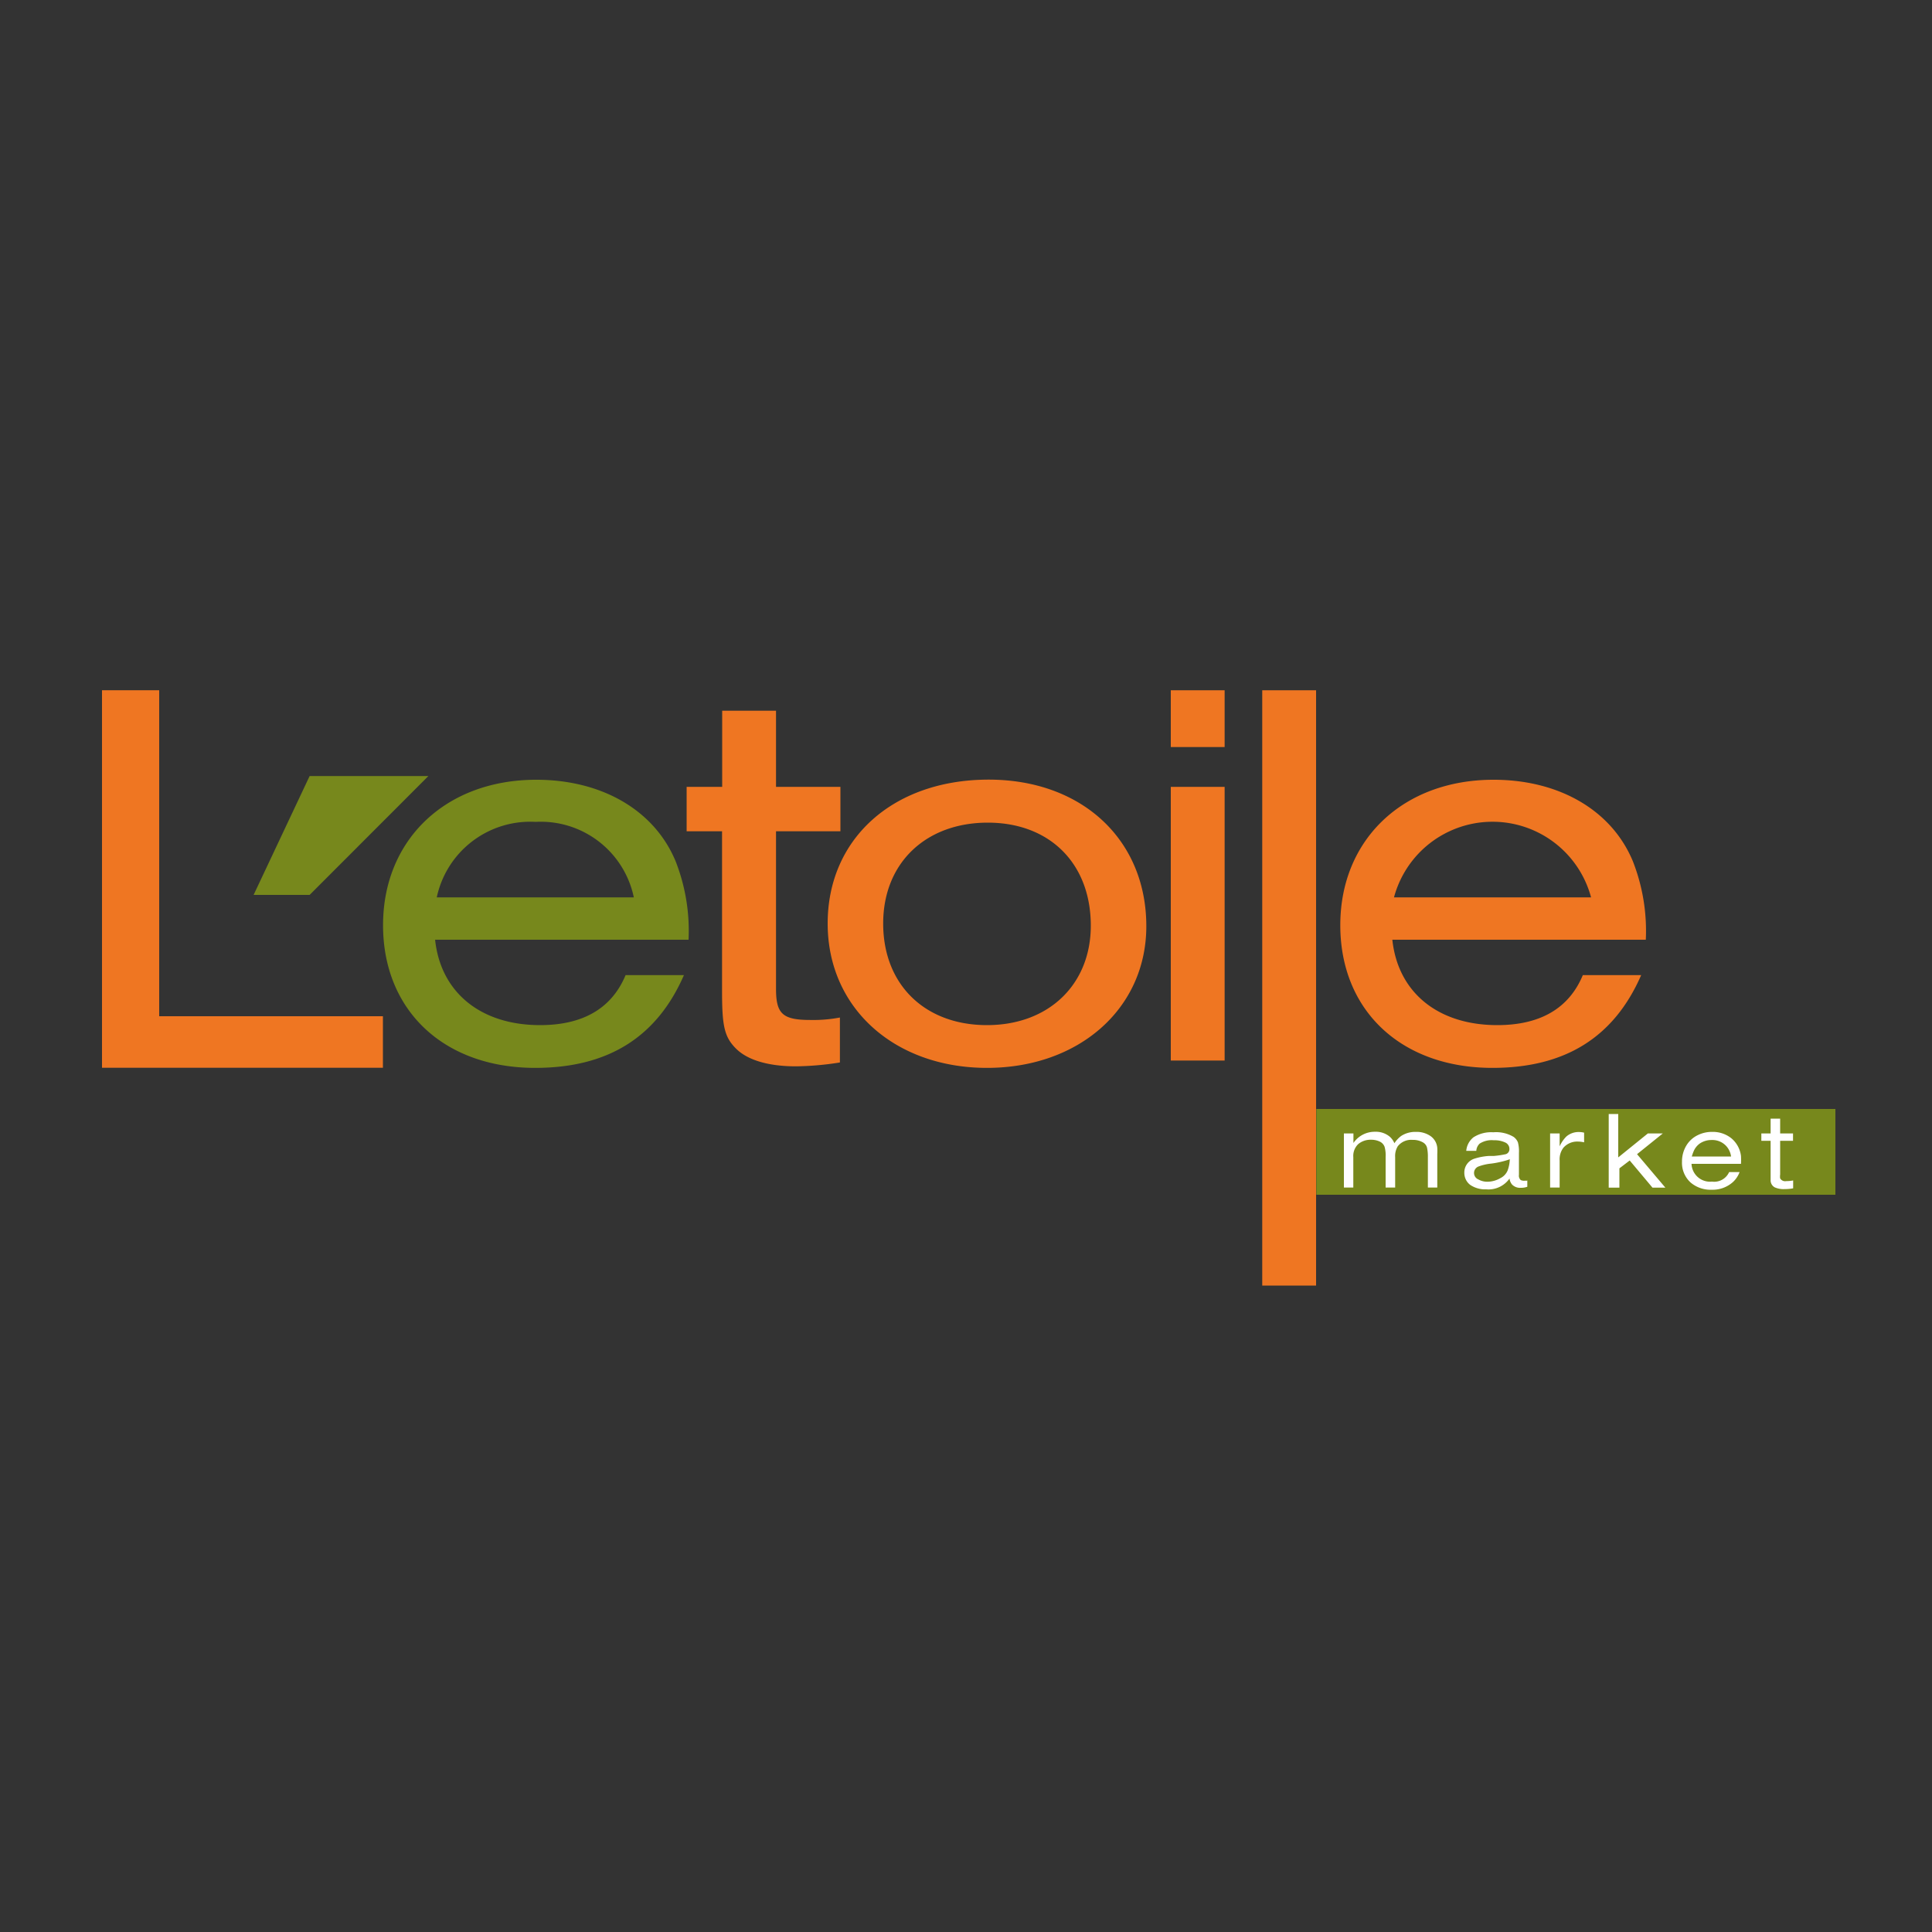 <svg data-name="Layer 24" xmlns="http://www.w3.org/2000/svg" viewBox="0 0 150 150"><rect x="0" y="0" width="150" height="150" fill="#333333" stroke="none"/><title>Letoile</title><path d="M7.92 82.9V53.59h4.44V78.9h17.37v4H7.92z" fill="#ef7622"/><path d="M33.78 72.95c.43 4.1 3.54 6.64 8.15 6.64 3.32 0 5.56-1.29 6.64-3.88h4.53c-2.11 4.83-5.91 7.2-11.55 7.2-7.07 0-11.81-4.44-11.81-11.08s4.87-11.29 11.9-11.29c5.09 0 9.18 2.37 10.82 6.34a14.8 14.8 0 0 1 1 6.08H33.78zm15.43-3.28a7.38 7.38 0 0 0-7.63-5.86 7.42 7.42 0 0 0-7.67 5.86h15.3z" fill="#77881c"/><path d="M60.25 61.09h5v3.45h-5v12.24c0 1.94.52 2.41 2.67 2.41a11 11 0 0 0 2.29-.19v3.49a23.19 23.19 0 0 1-3.41.3c-2.11 0-3.75-.47-4.66-1.38s-1.08-1.77-1.08-4.48V64.54h-2.75v-3.45h2.76v-5.91h4.18v5.91z" fill="#ef7622"/><path d="M89 71.91c0 6.38-5.22 11-12.37 11S64.26 78.29 64.26 71.7s5.09-11.17 12.5-11.17C84 60.53 89 65.19 89 71.91zm-20.43-.21c0 4.74 3.23 7.89 8.06 7.89s8.06-3.19 8.06-7.72c0-4.83-3.19-8-8-8S68.57 67 68.57 71.7zM90.9 53.59h4.18V58H90.9v-4.41zm0 7.5h4.18v21.25H90.9V61.09zM102.2 99.81H98V53.59h4.18v46.22zM108.1 72.95c.43 4.1 3.54 6.64 8.15 6.64 3.32 0 5.56-1.29 6.64-3.88h4.53c-2.11 4.83-5.91 7.2-11.55 7.2-7.07 0-11.81-4.44-11.81-11.08s4.87-11.29 11.9-11.29c5.09 0 9.18 2.37 10.82 6.34a14.8 14.8 0 0 1 1 6.08H108.1zm15.43-3.28a7.92 7.92 0 0 0-15.3 0h15.3z" fill="#ef7622"/><path fill="#77881c" d="M24.04 60.25l-4.35 9.23h4.35l9.22-9.23h-9.22zM102.2 86.1h40.3v6.66h-40.3z"/><path d="M104.34 92.2V88h.74v.74a2 2 0 0 1 1.68-.87 1.68 1.68 0 0 1 1.15.39 1.41 1.41 0 0 1 .35.5 2.27 2.27 0 0 1 .52-.56 2 2 0 0 1 1.15-.32 1.9 1.9 0 0 1 1.13.32 1.25 1.25 0 0 1 .53.92 4.31 4.31 0 0 1 0 .48v2.6h-.73v-2.37a3.29 3.29 0 0 0-.06-.7.66.66 0 0 0-.35-.45 1.53 1.53 0 0 0-.77-.18 1.32 1.32 0 0 0-1.16.5 1.45 1.45 0 0 0-.2.84v2.36h-.74v-2.39a2.45 2.45 0 0 0-.08-.77.73.73 0 0 0-.38-.41 1.52 1.52 0 0 0-.67-.14 1.48 1.48 0 0 0-1 .34 1.27 1.27 0 0 0-.38 1v2.37h-.74zM118.58 91.6v.54a1.43 1.43 0 0 1-.5.08.86.86 0 0 1-.69-.26.88.88 0 0 1-.19-.46 2 2 0 0 1-1.81.84 2.07 2.07 0 0 1-1.22-.33 1.13 1.13 0 0 1-.38-.47 1.19 1.19 0 0 1-.1-.49 1.12 1.12 0 0 1 .78-1.09 4.7 4.7 0 0 1 1.1-.21h.39a7.47 7.47 0 0 0 .95-.14.4.4 0 0 0 .28-.41.54.54 0 0 0-.33-.5 1.92 1.92 0 0 0-.88-.17 1.72 1.72 0 0 0-1.1.26.84.84 0 0 0-.26.56h-.78a1.5 1.5 0 0 1 .56-1.05 2.54 2.54 0 0 1 1.54-.39 2.66 2.66 0 0 1 1.58.36 1 1 0 0 1 .33.42 2.72 2.72 0 0 1 .08.82v1.7a.46.46 0 0 0 .14.41.63.63 0 0 0 .31.05h.19zm-1.36-1.6l-.13.05a7.45 7.45 0 0 1-1.31.29 3.92 3.92 0 0 0-1 .23.54.54 0 0 0 0 1 1.4 1.4 0 0 0 .71.18 2.05 2.05 0 0 0 1-.28 1.16 1.16 0 0 0 .56-.59 2.77 2.77 0 0 0 .17-.88zM120.35 92.2V88h.74v1a2.59 2.59 0 0 1 .52-.76 1.45 1.45 0 0 1 1-.35 1.7 1.7 0 0 1 .38.05v.75a2.36 2.36 0 0 0-.5-.06 1.43 1.43 0 0 0-1.1.47 1.48 1.48 0 0 0-.3 1v2.1h-.74zM124.9 92.2v-5.71h.74v3.37l2.3-1.86h1.16l-2 1.61 2.2 2.6h-1l-1.77-2.11-.8.61v1.5h-.83zM134.25 91h.81a2 2 0 0 1-.5.76 2.35 2.35 0 0 1-1.66.61 2.38 2.38 0 0 1-1.63-.55 2.06 2.06 0 0 1-.68-1.62 2.39 2.39 0 0 1 .35-1.28 2.09 2.09 0 0 1 .88-.79 2.44 2.44 0 0 1 1.1-.25 2.29 2.29 0 0 1 1.52.51 2.14 2.14 0 0 1 .73 1.36 5.72 5.72 0 0 1 0 .61h-3.84a1.44 1.44 0 0 0 1.59 1.38 1.27 1.27 0 0 0 1.33-.74zm-2.9-1.21h3.05a1.51 1.51 0 0 0-.33-.76 1.46 1.46 0 0 0-1.18-.52 1.61 1.61 0 0 0-.9.26 1.4 1.4 0 0 0-.49.6 3.36 3.36 0 0 0-.14.39zM139.22 91.65v.61a3.43 3.43 0 0 1-.66.06 1.65 1.65 0 0 1-.78-.14.62.62 0 0 1-.31-.52v-3.09h-.72V88h.72v-1.15h.74V88h1v.57h-1v2.62a1 1 0 0 0 0 .3.45.45 0 0 0 .48.21 2.65 2.65 0 0 0 .53-.05z" fill="#fff"/></svg>
